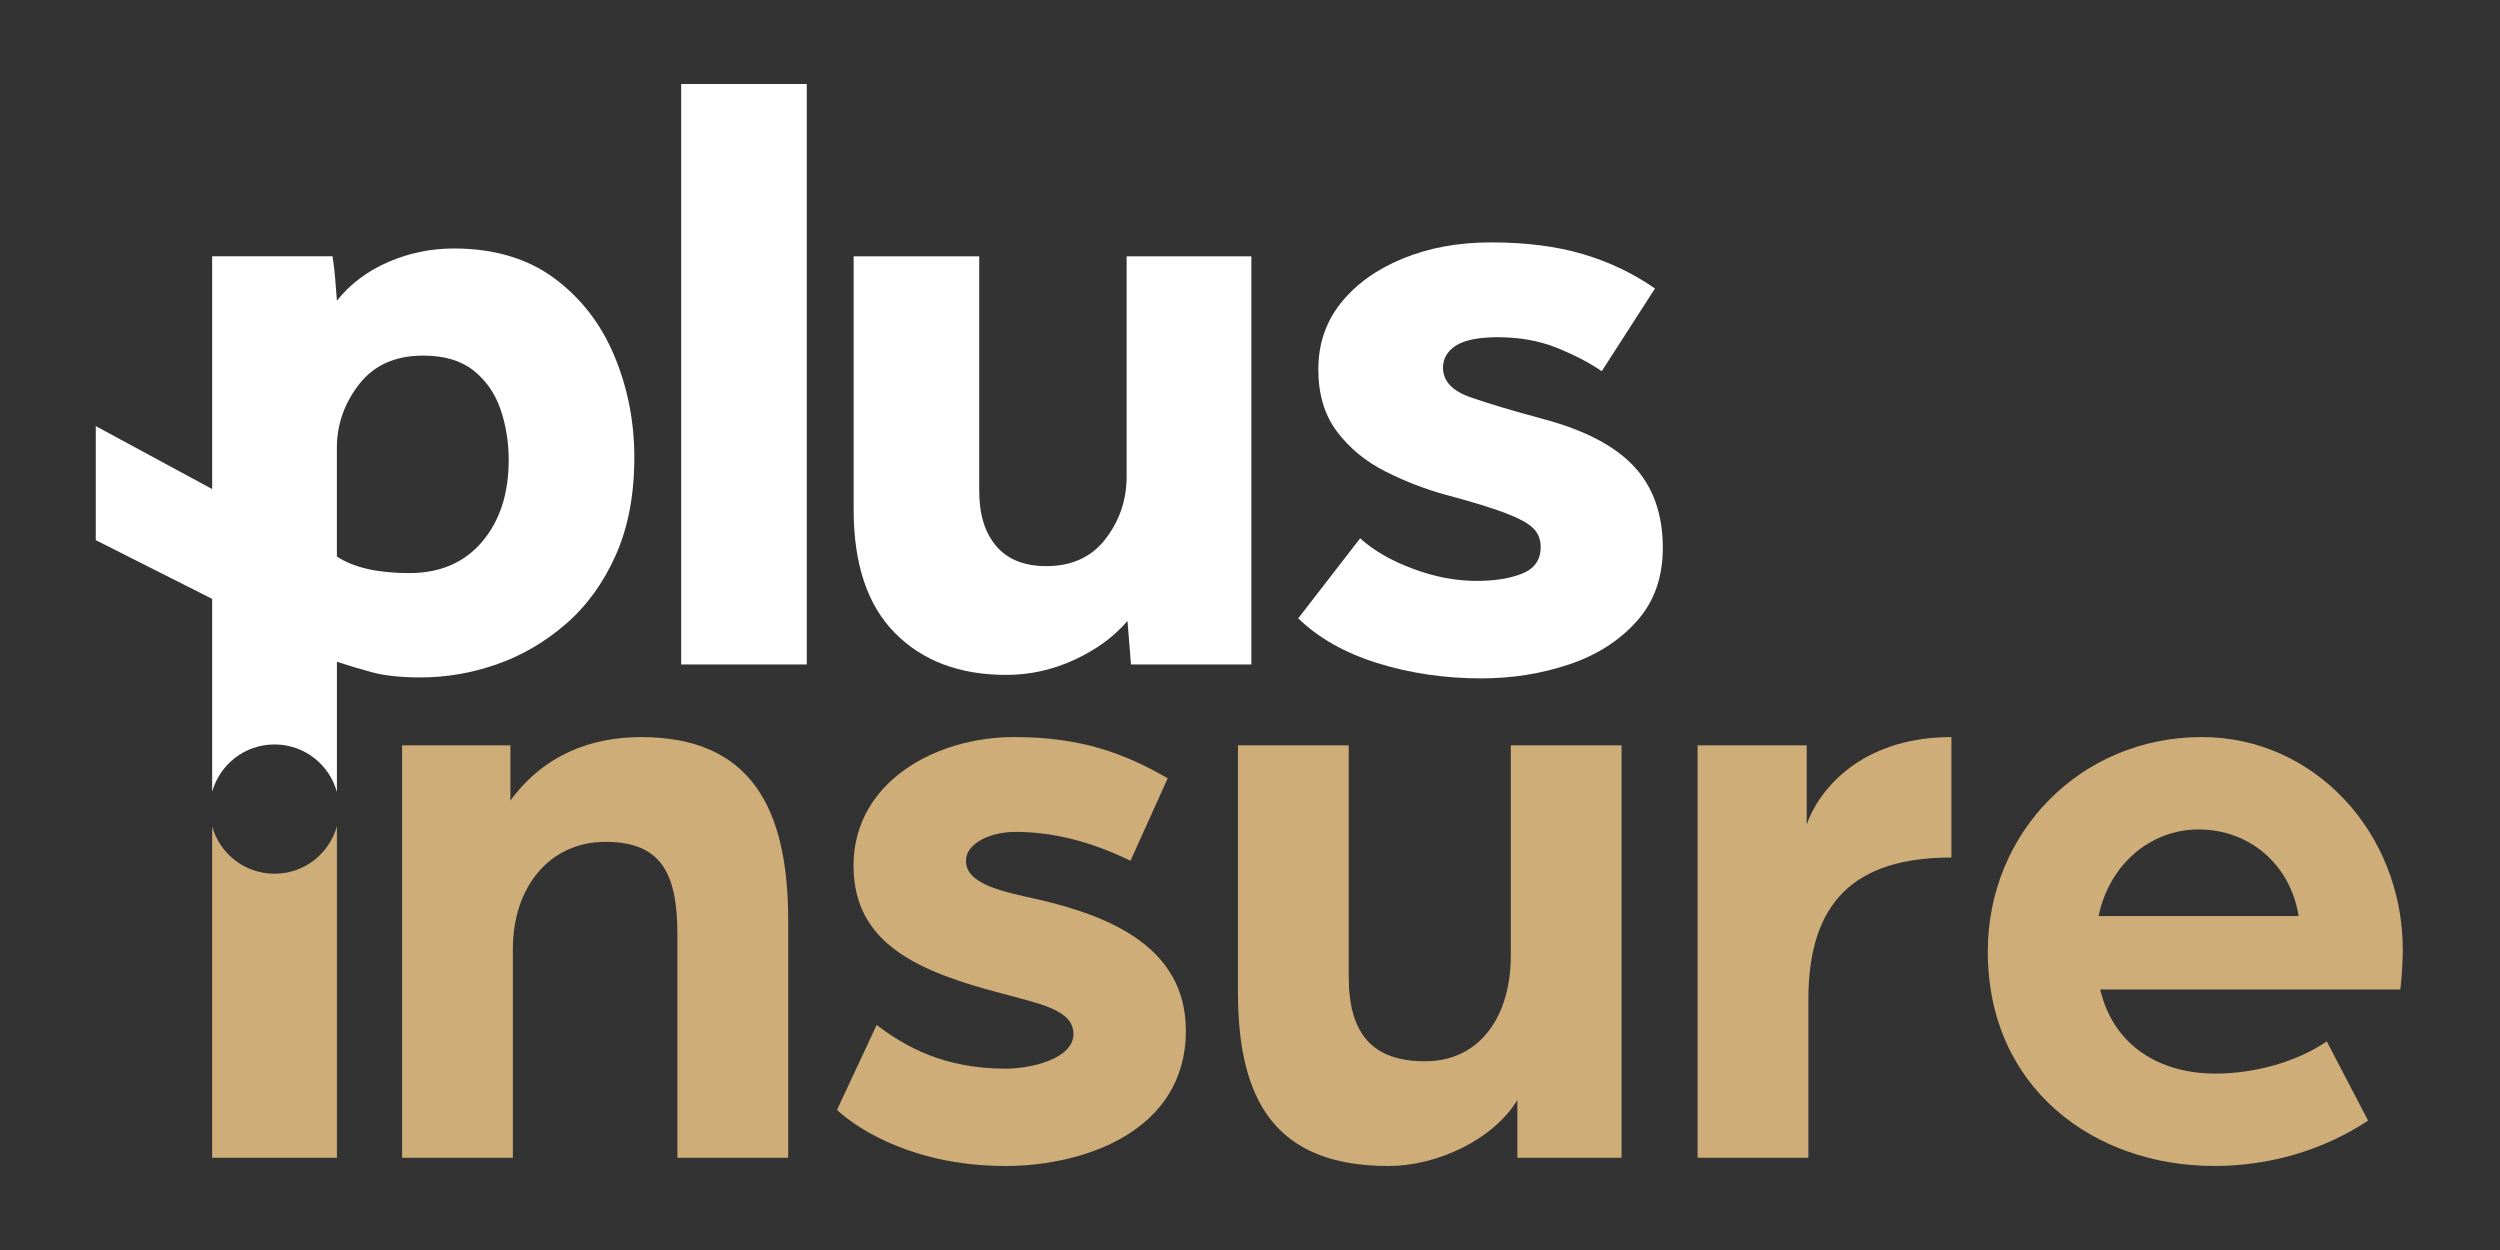 <svg width="140" height="70" viewBox="0 0 140 70" fill="none" xmlns="http://www.w3.org/2000/svg">
<rect x="0" y="0" width="140" height="70" fill="#333333" stroke="none"/>
<path d="M22.518 41.738H28.583V44.833C30.435 42.293 33.074 41.276 35.898 41.276C42.008 41.276 44.138 45.202 44.138 51.532V64.835H37.934V52.317C37.934 48.945 37.054 47.143 33.907 47.143C30.805 47.143 28.721 49.637 28.721 53.148V64.835H22.517V41.738H22.518Z" fill="#CEAD78"/>
<path d="M46.871 62.155L49.093 57.397C50.667 58.598 52.843 59.845 56.316 59.845C57.751 59.845 60.113 59.29 60.113 57.904C60.113 56.519 58.122 56.196 56.131 55.641C51.547 54.439 47.797 52.915 47.797 48.481C47.797 43.769 52.427 41.275 56.779 41.275C60.576 41.275 62.983 42.199 65.391 43.584L63.308 48.204C61.039 47.096 58.909 46.586 56.872 46.586C55.437 46.586 54.094 47.233 54.094 48.204C54.094 49.497 56.039 49.913 58.168 50.375C62.102 51.299 66.408 53.008 66.408 57.72C66.408 63.402 60.622 65.296 56.316 65.296C51.362 65.296 48.167 63.356 46.871 62.155Z" fill="#CEAD78"/>
<path d="M69.325 55.549V41.738H75.529V54.718C75.529 57.952 76.918 59.431 79.789 59.431C83.03 59.431 84.604 56.705 84.604 53.564V41.738H90.807V64.835H84.973V61.602C83.584 63.865 80.437 65.297 77.751 65.297C71.362 65.296 69.325 61.554 69.325 55.549Z" fill="#CEAD78"/>
<path d="M95.066 41.738H101.176V46.173C101.824 44.28 104.186 41.276 109.279 41.276V48.021C103.908 48.021 101.269 50.469 101.269 55.967V64.837H95.066V41.738Z" fill="#CEAD78"/>
<path d="M111.316 53.285C111.316 46.634 116.502 41.275 123.306 41.275C129.603 41.275 134.556 46.634 134.556 53.192C134.556 54.3 134.417 55.409 134.417 55.409H117.613C118.354 58.597 120.993 60.121 124.049 60.121C126.27 60.121 128.585 59.475 130.3 58.319L132.614 62.754C130.021 64.463 127.013 65.294 124.003 65.294C117.243 65.296 111.316 60.908 111.316 53.285ZM128.724 51.3C128.261 48.39 125.946 46.449 123.123 46.449C120.438 46.449 118.123 48.39 117.521 51.3H128.724Z" fill="#CEAD78"/>
<path d="M38.146 37.21V4.706H45.179V37.21H38.146Z" fill="white"/>
<path d="M47.804 28.536V14.355H54.837V27.513C54.837 28.812 55.155 29.837 55.79 30.582C56.425 31.33 57.361 31.703 58.598 31.703C60.031 31.703 61.137 31.191 61.919 30.168C62.701 29.145 63.092 27.984 63.092 26.684V14.355H70.076V37.21H63.335L63.139 34.773C62.39 35.651 61.406 36.373 60.184 36.941C58.963 37.508 57.684 37.794 56.349 37.794C53.744 37.794 51.667 37.013 50.122 35.454C48.577 33.896 47.804 31.59 47.804 28.536Z" fill="white"/>
<path d="M72.7 34.628L76.169 30.144C76.918 30.827 77.902 31.396 79.124 31.85C80.345 32.306 81.524 32.531 82.665 32.531C83.706 32.531 84.569 32.394 85.253 32.116C85.937 31.84 86.278 31.346 86.278 30.63C86.278 30.207 86.139 29.859 85.863 29.583C85.585 29.307 85.065 29.022 84.3 28.73C83.535 28.438 82.42 28.096 80.955 27.707C79.783 27.382 78.651 26.944 77.561 26.39C76.471 25.838 75.575 25.099 74.875 24.174C74.175 23.248 73.826 22.086 73.826 20.689C73.826 19.259 74.249 18.017 75.094 16.961C75.941 15.906 77.096 15.077 78.563 14.476C80.028 13.875 81.672 13.574 83.496 13.574C85.449 13.574 87.167 13.793 88.649 14.232C90.129 14.67 91.472 15.312 92.678 16.157L89.698 20.786C88.982 20.298 88.135 19.86 87.159 19.469C86.182 19.08 85.09 18.884 83.886 18.884C82.812 18.884 82.03 19.039 81.541 19.348C81.053 19.657 80.808 20.071 80.808 20.59C80.808 21.337 81.322 21.889 82.347 22.247C83.373 22.605 84.732 23.01 86.425 23.466C88.737 24.084 90.431 24.968 91.506 26.122C92.58 27.276 93.117 28.795 93.117 30.679C93.117 32.336 92.629 33.709 91.651 34.797C90.674 35.886 89.412 36.69 87.867 37.209C86.32 37.727 84.684 37.989 82.957 37.989C80.906 37.989 78.967 37.704 77.145 37.136C75.32 36.569 73.84 35.731 72.7 34.628Z" fill="white"/>
<path d="M15.372 48.929C13.706 48.929 12.306 47.806 11.881 46.28V64.834H18.867V46.266C18.445 47.8 17.042 48.929 15.372 48.929Z" fill="#CEAD78"/>
<path d="M34.396 19.911C33.647 18.123 32.522 16.677 31.027 15.572C29.53 14.47 27.657 13.915 25.41 13.915C24.141 13.915 22.92 14.165 21.747 14.67C20.576 15.175 19.616 15.897 18.867 16.839C18.832 16.415 18.8 16.002 18.769 15.595C18.737 15.189 18.688 14.774 18.622 14.352H11.881V27.387L5.363 23.861V30.248L11.881 33.537V44.338C12.306 42.812 13.706 41.689 15.372 41.689C17.043 41.689 18.447 42.818 18.867 44.352V37.059C19.451 37.255 20.102 37.448 20.82 37.644C21.537 37.839 22.447 37.936 23.555 37.936C24.988 37.936 26.404 37.693 27.806 37.206C29.206 36.718 30.492 35.971 31.663 34.964C32.837 33.956 33.771 32.673 34.471 31.115C35.171 29.555 35.523 27.719 35.523 25.608C35.521 23.598 35.145 21.697 34.396 19.911ZM26.997 30.338C26.003 31.509 24.644 32.093 22.92 32.093C21.161 32.093 19.809 31.787 18.865 31.167V25.077C18.865 23.778 19.279 22.592 20.109 21.52C20.942 20.447 22.136 19.914 23.7 19.914C24.871 19.914 25.808 20.191 26.508 20.741C27.208 21.293 27.714 22.017 28.024 22.909C28.333 23.803 28.487 24.755 28.487 25.761C28.487 27.644 27.992 29.17 26.997 30.338Z" fill="white"/>
</svg>
